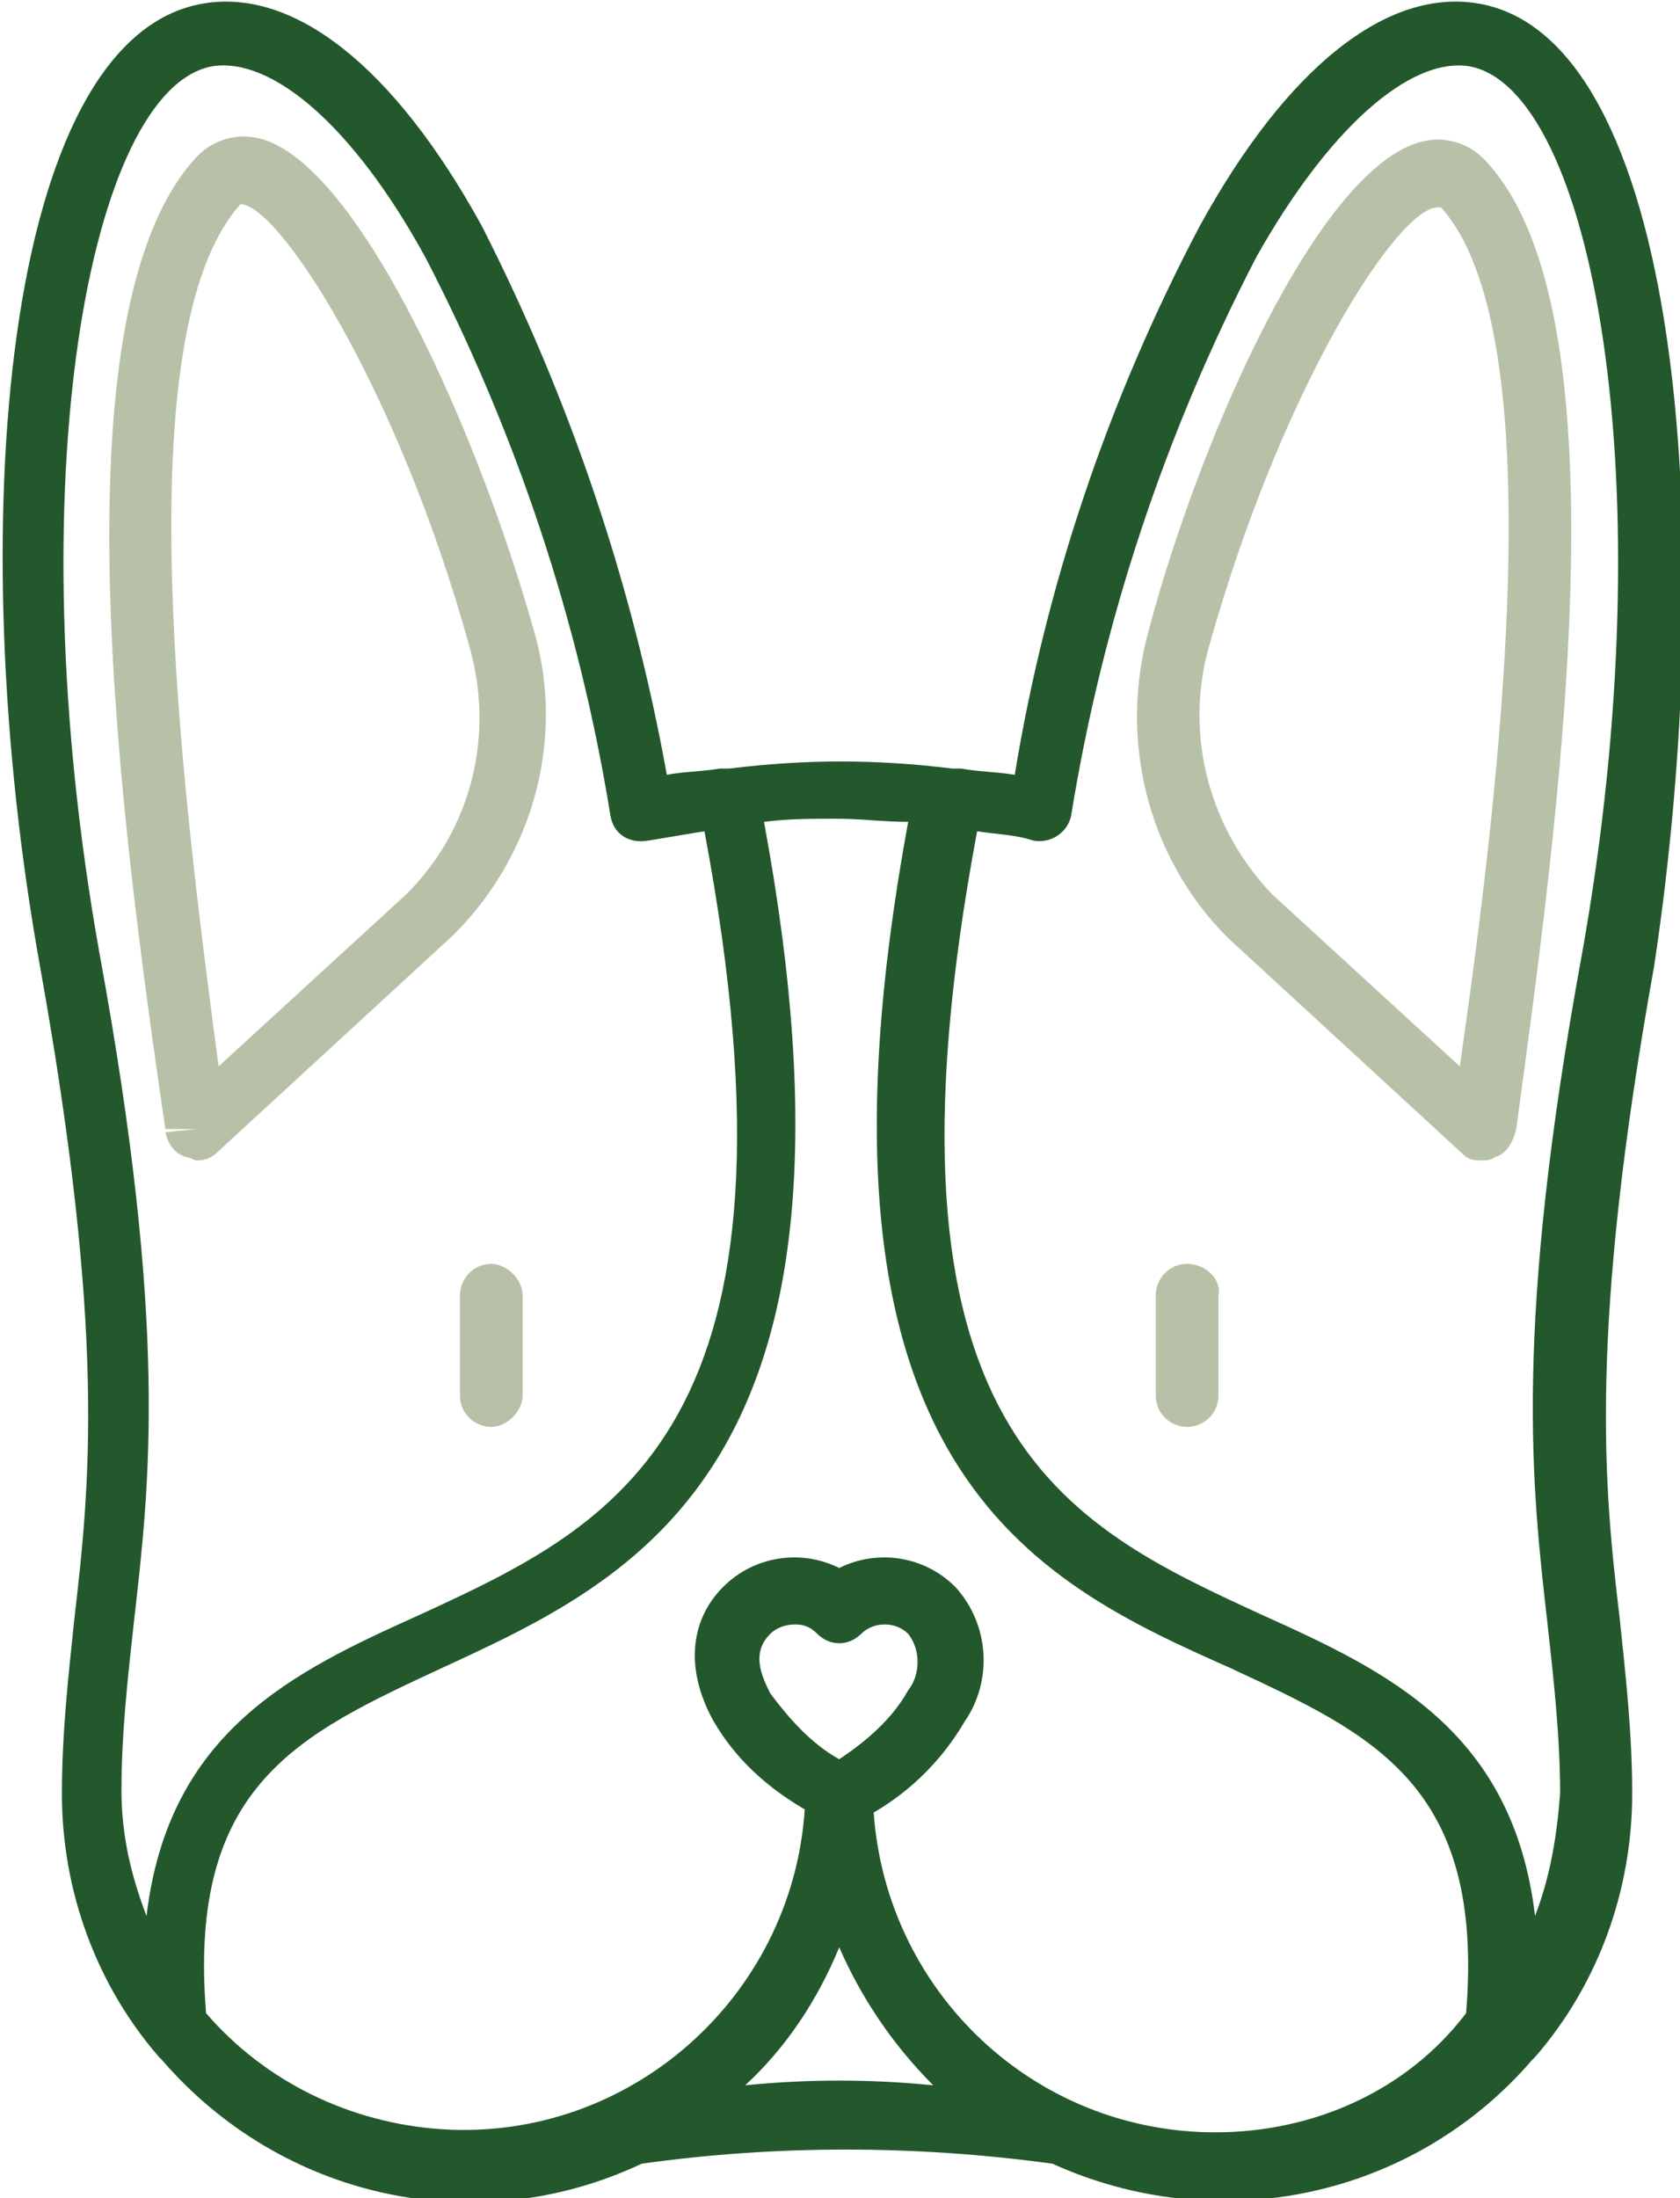 <?xml version="1.0" encoding="UTF-8"?> <svg xmlns="http://www.w3.org/2000/svg" width="53.6" height="70.1" overflow="visible"><style>.st0{fill:#b7c1a8}</style><path class="st0" d="M6.275 36.014l-1 .1c.1.4.3.7.7.8.1 0 .2.1.3.1.3 0 .5-.1.7-.3l7.5-6.9c2.6-2.6 3.6-6.4 2.5-9.9-1.7-6-5.5-14.7-8.7-15.5-.8-.2-1.6.1-2.1.7-4.5 5.1-2.3 21.3-.9 30.9h1zm1.4-29.5c1.2 0 5 5.8 7.3 14.1.8 2.8.1 5.8-2 7.9l-6 5.5c-1.2-9-3-23.4.7-27.5zM15.675 40.314c-.6 0-1 .5-1 1v3.2c0 .6.5 1 1 1s1-.5 1-1v-3.2c0-.5-.5-1-1-1zM47.475 5.214c-.5-.6-1.3-.9-2.1-.7-3.3.8-7.1 9.5-8.7 15.5-1 3.5-.1 7.3 2.5 9.9l7.5 6.9c.2.2.4.2.6.2.1 0 .3 0 .4-.1.4-.1.6-.5.7-.9 1.3-9.6 3.6-25.8-.9-30.8zm-.9 28.8l-6-5.5c-2-2.1-2.8-5.1-2-7.9 2.3-8.2 6-14 7.3-14h.1c3.6 4 1.9 18.4.6 27.4zM37.875 40.314c-.6 0-1 .5-1 1v3.2c0 .6.5 1 1 1 .6 0 1-.5 1-1v-3.2c.1-.5-.4-1-1-1z"></path><path d="M47.175.114c-2.9-.5-6.1 2-8.9 7.1-2.9 5.5-4.9 11.4-5.9 17.5-.6-.1-1.2-.1-1.7-.2H30.375c-2.4-.3-4.7-.3-7.1 0h-.2-.1c-.6.1-1.2.1-1.7.2-1.1-6.1-3.1-12-5.9-17.5-2.8-5.1-6-7.6-8.9-7.1-6.4 1.1-7.7 16.8-5.2 30.7 2.1 11.7 1.6 16.5 1.1 20.8-.2 1.9-.4 3.7-.4 5.6 0 3.1 1.1 6.1 3.1 8.4l.1.1c3.8 4.4 10 5.8 15.3 3.3 4.3-.6 8.7-.6 13.1 0 5.3 2.4 11.5 1.1 15.3-3.3l.1-.1c2-2.3 3.1-5.3 3.1-8.4 0-1.9-.2-3.7-.4-5.6-.5-4.2-1-9.1 1.1-20.8 2.1-13.9.8-29.6-5.6-30.7zm-44 30.3c-2.7-15.1-.3-27.6 3.6-28.3 1.9-.3 4.5 1.9 6.8 6.1 2.9 5.6 4.9 11.6 5.9 17.8.1.6.6.9 1.2.8l1.8-.3c3.6 19.1-2.8 22.1-9.1 25-4 1.8-8 3.7-8.7 9.6-.5-1.3-.8-2.6-.8-4 0-1.8.2-3.6.4-5.4.5-4.4 1.1-9.3-1.1-21.3zm20.6 36.1c1.3-1.2 2.3-2.7 3-4.4.7 1.6 1.7 3.1 3 4.4-2-.2-4-.2-6 0zm3-10.4c-.9-.5-1.6-1.3-2.2-2.1-.3-.6-.6-1.3 0-1.9.2-.2.5-.3.8-.3.3 0 .5.1.7.3.4.4 1 .4 1.4 0 .4-.4 1.1-.4 1.5 0 .4.5.4 1.3 0 1.8-.5.9-1.3 1.6-2.2 2.2zm12 11.9c-5.8 0-10.5-4.5-10.9-10.2 1.2-.7 2.2-1.7 2.9-2.9.9-1.3.8-3.1-.3-4.3-1-1-2.5-1.2-3.7-.6-1.2-.6-2.7-.4-3.7.6-1.1 1.1-1.2 2.7-.3 4.3.7 1.2 1.7 2.1 2.9 2.8-.4 6-5.6 10.6-11.6 10.2-2.9-.2-5.6-1.5-7.5-3.7-.6-7.3 3-8.9 7.5-11 6.3-2.9 14.1-6.5 10.3-27 .8-.1 1.5-.1 2.3-.1s1.5.1 2.3.1c-3.8 20.6 4 24.2 10.3 27 4.5 2.1 8.1 3.7 7.5 11-1.9 2.5-4.9 3.8-8 3.8zm10.2-6.9c-.7-5.9-4.7-7.8-8.7-9.6-6.3-2.9-12.7-5.8-9.1-25 .6.1 1.2.1 1.8.3.6.1 1.1-.3 1.2-.8 1-6.2 3-12.2 5.9-17.8 2.3-4.1 4.9-6.4 6.8-6.1 3.9.7 6.3 13.2 3.6 28.3-2.2 12-1.6 17-1.1 21.4.2 1.8.4 3.6.4 5.4-.1 1.3-.3 2.6-.8 3.9z" fill="#23582c"></path></svg> 